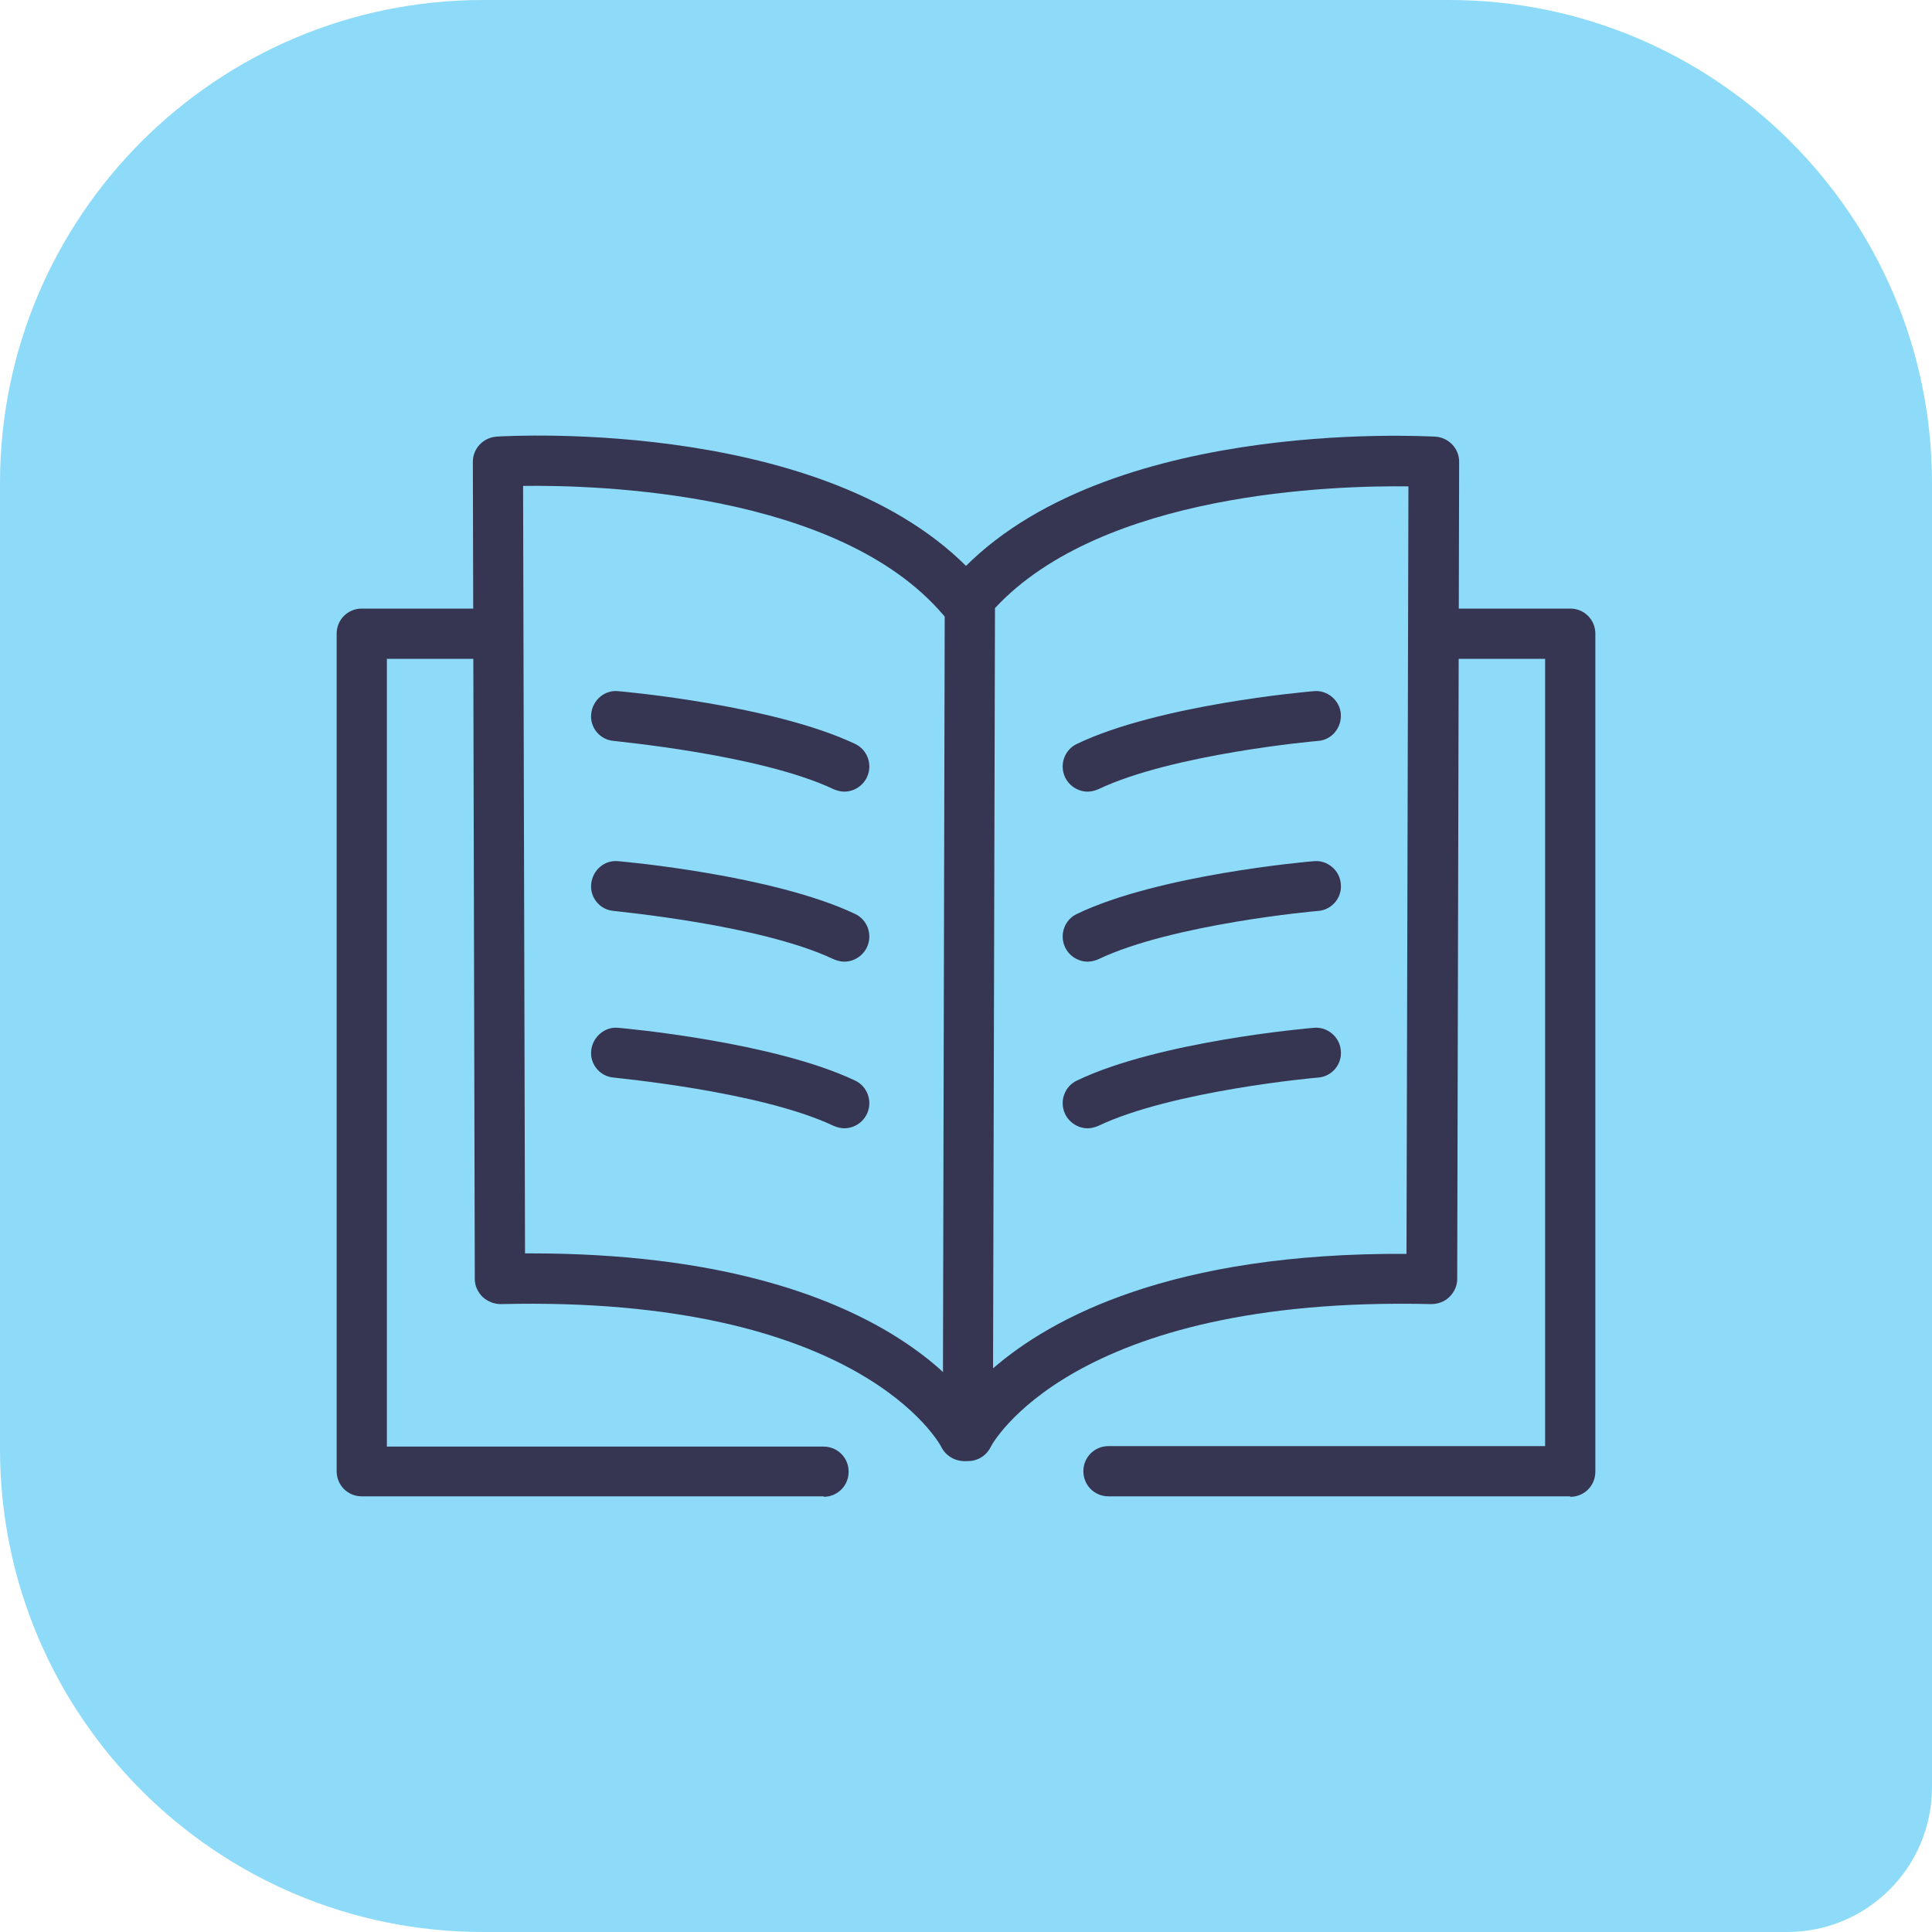 <svg xmlns="http://www.w3.org/2000/svg" id="Ebene_2" viewBox="0 0 40 40"><defs><style>.cls-1{fill:#8edbf9;}.cls-2{fill:#363652;}</style></defs><g id="Warstwa_1"><path class="cls-1" d="m10,0h20c5.52,0,10,4.48,10,10v27c0,1.66-1.34,3-3,3H10c-5.52,0-10-4.48-10-10V10C0,4.48,4.48,0,10,0Z"></path><g><g><path class="cls-2" d="m19.96,30.25c-.19,0-.38-.11-.47-.29-.03-.06-1.68-3.14-9.12-2.96-.14,0-.27-.05-.38-.15-.1-.1-.16-.23-.16-.37l-.04-16.92c0-.27.21-.5.49-.52.29-.02,7.11-.4,10.03,3.01.19.22.16.55-.06.73-.22.19-.55.16-.73-.06-2.17-2.53-7.11-2.68-8.69-2.66l.04,15.89s.08,0,.12,0c7.66,0,9.36,3.41,9.43,3.56.12.26.01.57-.25.69-.07.03-.15.05-.22.05Z"></path><path class="cls-2" d="m17.48,16.39c-.07,0-.15-.02-.22-.05-1.52-.72-4.52-.99-4.55-1-.29-.02-.5-.28-.47-.56.03-.29.28-.5.56-.47.13.01,3.21.29,4.9,1.09.26.12.37.43.25.69-.09.19-.28.3-.47.3Z"></path><path class="cls-2" d="m17.48,19.91c-.07,0-.15-.02-.22-.05-1.52-.72-4.52-.99-4.55-1-.29-.02-.5-.28-.47-.56.03-.29.28-.5.56-.47.13.01,3.21.29,4.9,1.09.26.12.37.43.25.69-.09.19-.28.3-.47.3Z"></path><path class="cls-2" d="m17.48,23.36c-.07,0-.15-.02-.22-.05-1.52-.72-4.52-.99-4.55-1-.29-.02-.5-.28-.47-.56s.28-.5.56-.47c.13.01,3.21.29,4.9,1.09.26.12.37.43.25.69-.09.19-.28.3-.47.3Z"></path><path class="cls-2" d="m17.06,30.98H7.49c-.29,0-.52-.23-.52-.52V13.12c0-.29.23-.52.52-.52h2.79c.29,0,.52.23.52.52s-.23.52-.52.52h-2.27v16.31h9.04c.29,0,.52.23.52.52s-.23.52-.52.52Z"></path></g><g><path class="cls-2" d="m20.04,30.25s-.08,0-.12-.01c-.23-.06-.4-.26-.4-.5l.04-17.35c0-.12.04-.24.13-.34,2.92-3.41,9.74-3.02,10.03-3.01.27.02.49.24.49.52l-.04,16.92c0,.14-.06.27-.16.37-.1.1-.24.15-.38.15-7.47-.18-9.11,2.93-9.12,2.96-.09.18-.27.29-.47.29Zm.56-17.66l-.04,15.74c1.2-1.04,3.69-2.4,8.56-2.37l.04-15.89c-1.54-.02-6.33.12-8.56,2.52Z"></path><path class="cls-2" d="m22.52,16.39c-.19,0-.38-.11-.47-.3-.12-.26-.01-.57.25-.69,1.69-.81,4.77-1.08,4.9-1.09.28-.03.54.19.56.47.02.29-.19.54-.47.56-.03,0-3.02.27-4.55,1-.07.03-.15.05-.22.05Z"></path><path class="cls-2" d="m22.52,19.91c-.19,0-.38-.11-.47-.3-.12-.26-.01-.57.25-.69,1.69-.81,4.77-1.08,4.9-1.09.28-.03.54.19.56.47.03.29-.19.54-.47.56-.03,0-3.02.27-4.55,1-.07.03-.15.05-.22.05Z"></path><path class="cls-2" d="m22.52,23.36c-.19,0-.38-.11-.47-.3-.12-.26-.01-.57.25-.69,1.69-.81,4.77-1.08,4.9-1.09.28-.03.54.19.56.47.03.29-.19.54-.47.56-.03,0-3.02.27-4.55,1-.07.03-.15.05-.22.05Z"></path><path class="cls-2" d="m32.51,30.98h-9.56c-.29,0-.52-.23-.52-.52s.23-.52.52-.52h9.04V13.64h-2.27c-.29,0-.52-.23-.52-.52s.23-.52.52-.52h2.79c.29,0,.52.23.52.52v17.35c0,.29-.23.52-.52.52Z"></path></g></g></g></svg>